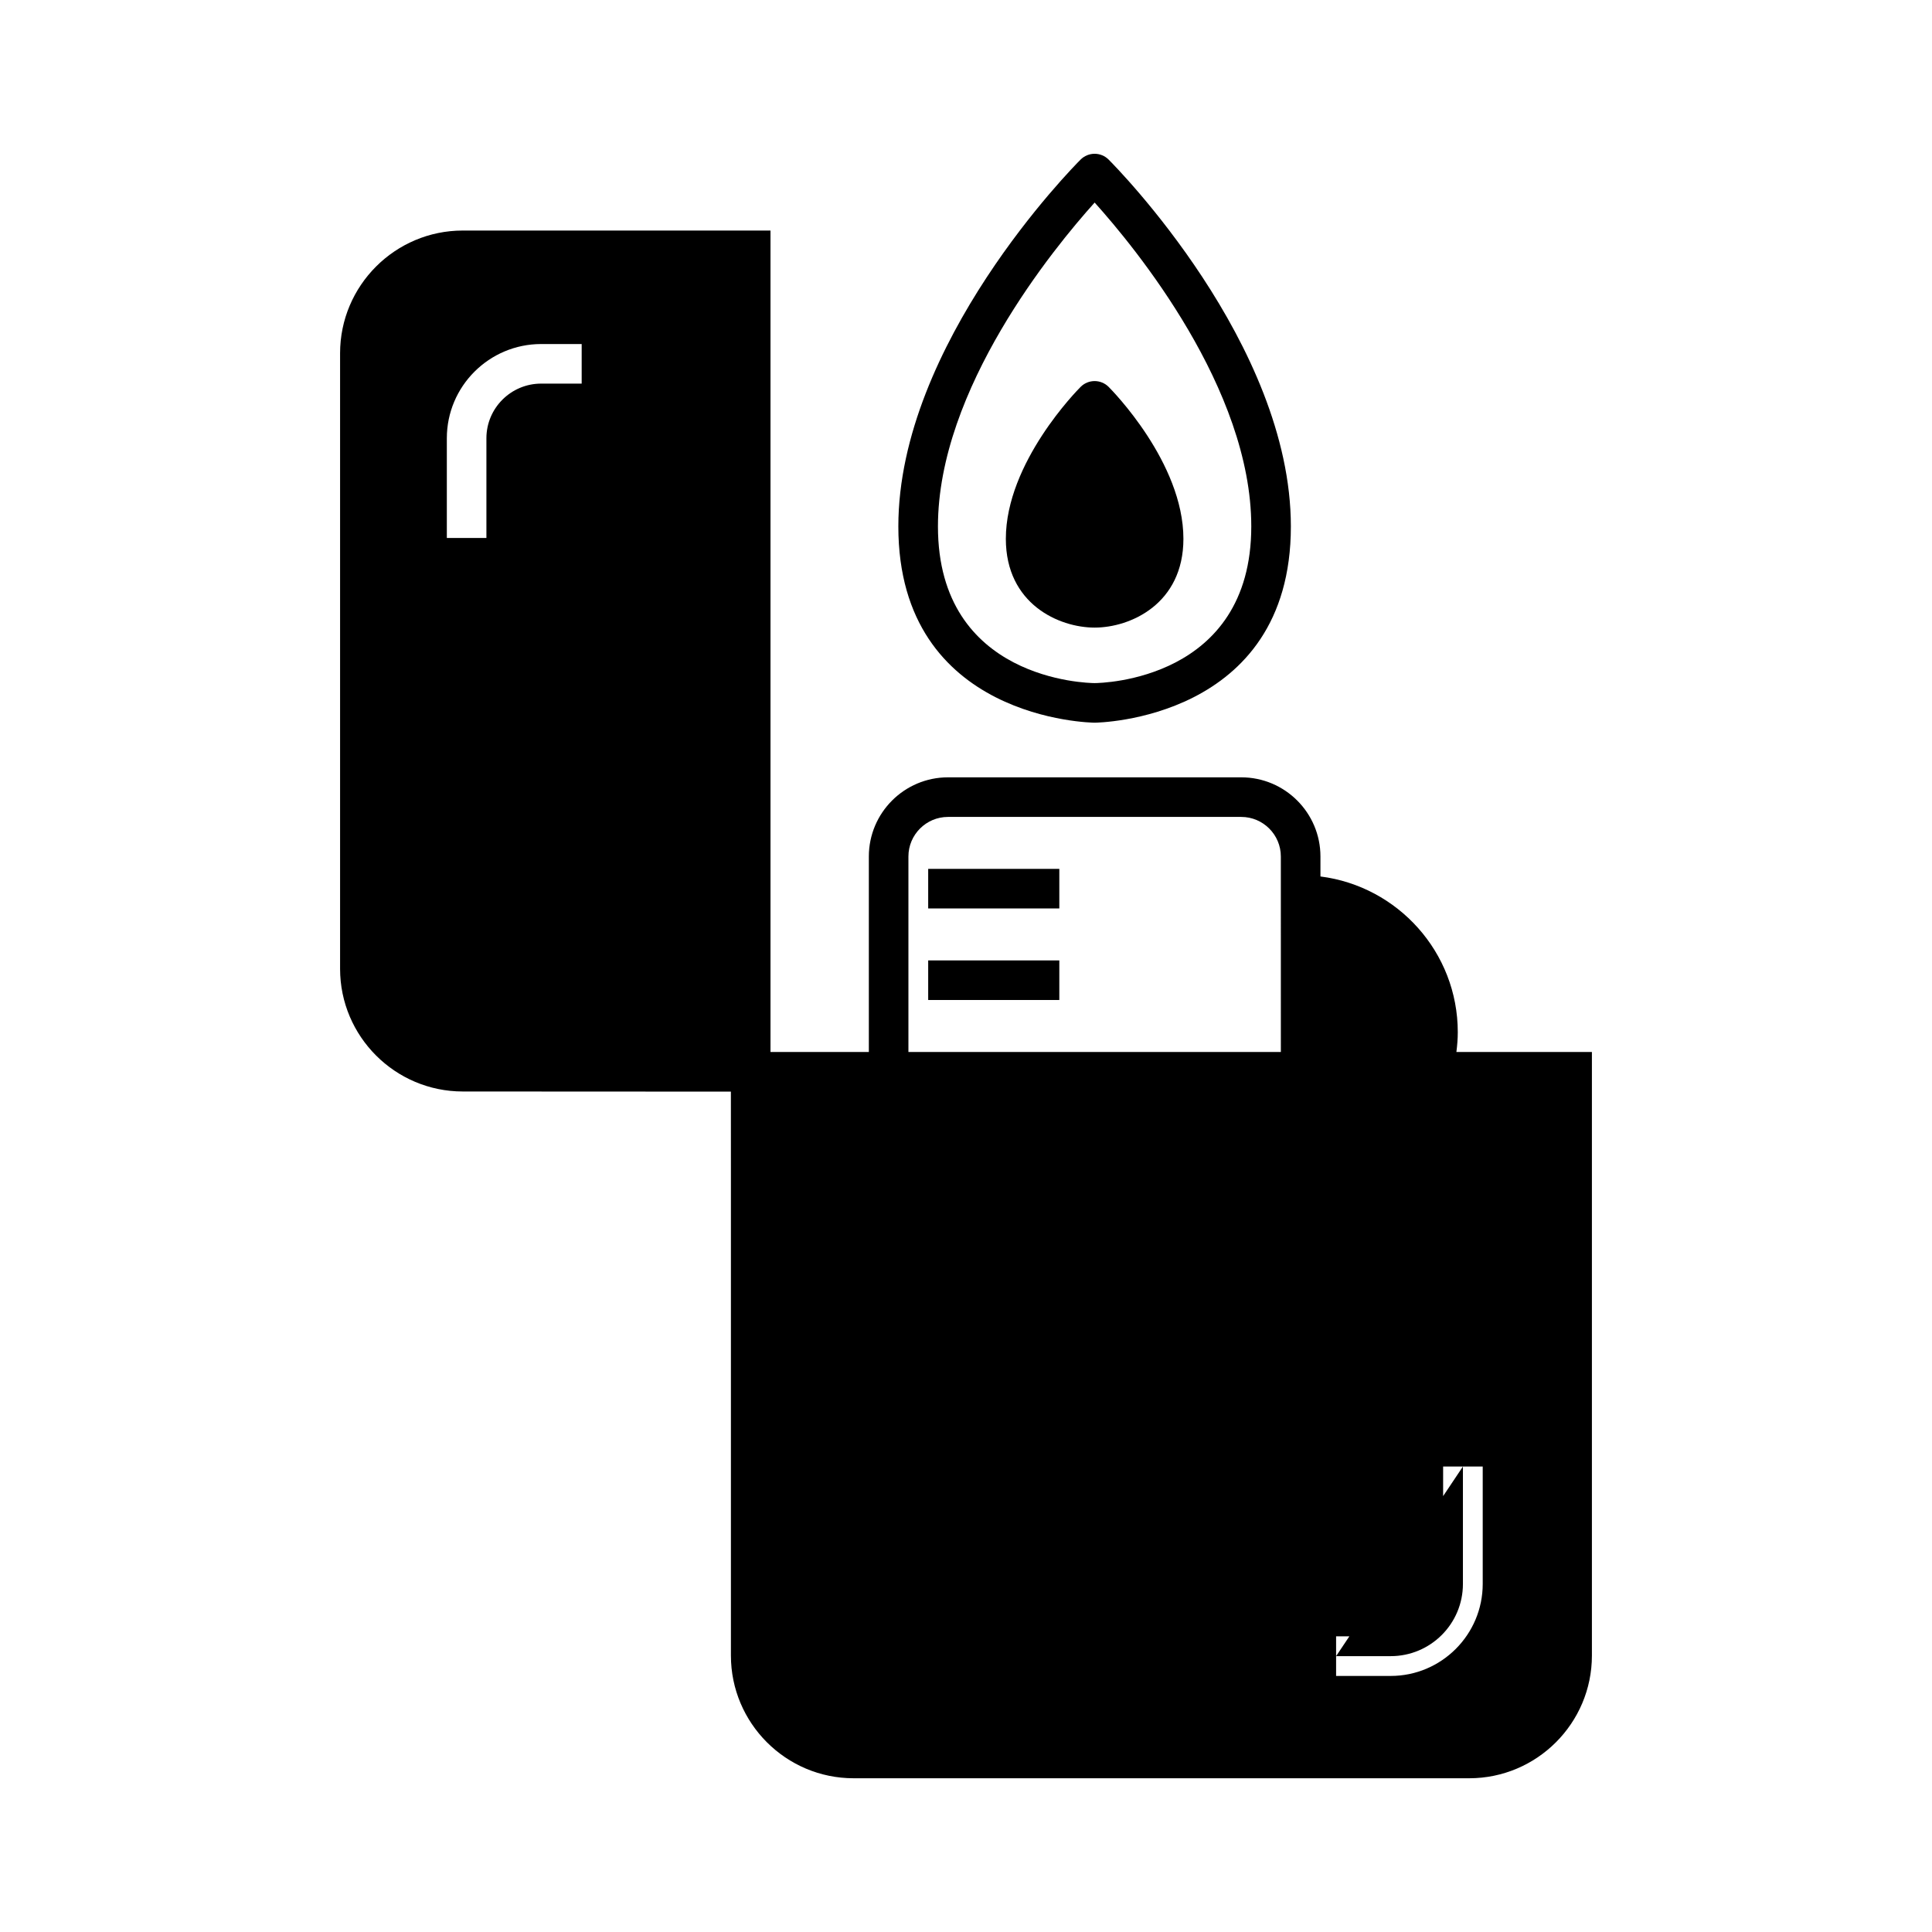 <?xml version="1.0" encoding="UTF-8"?>
<!-- Uploaded to: ICON Repo, www.svgrepo.com, Generator: ICON Repo Mixer Tools -->
<svg fill="#000000" width="800px" height="800px" version="1.1" viewBox="144 144 512 512" xmlns="http://www.w3.org/2000/svg">
 <g>
  <path d="m389.98 398.52h34.75v10.488h-34.75z"/>
  <path d="m389.98 374.26h34.75v10.488h-34.75z"/>
  <path d="m434.09 335.52c0.516 0 52.004-0.594 52.004-52.004 0-48.371-46.324-95.254-48.301-97.227-0.984-0.984-2.316-1.535-3.711-1.535-1.383 0-2.723 0.551-3.711 1.535-1.973 1.969-48.301 48.855-48.301 97.227 0.008 51.41 51.496 52.004 52.02 52.004zm0.004-137.84c10.812 12.016 41.508 49.34 41.508 85.832 0 40.746-39.645 41.504-41.516 41.516-1.871-0.012-41.52-0.77-41.52-41.516 0.004-36.438 30.711-73.809 41.527-85.832z"/>
  <path d="m434.09 310.32c9.457 0 23.527-6.266 23.527-23.527 0-20.219-19.016-39.457-19.82-40.266-2.051-2.051-5.367-2.051-7.418 0-0.812 0.809-19.82 20.047-19.82 40.266 0 17.262 14.066 23.527 23.531 23.527z"/>
  <path d="m529.96 422.79c0.219-1.719 0.367-3.465 0.367-5.246 0-21.184-15.906-38.68-36.395-41.27v-5.293c0-11.57-9.41-20.98-20.98-20.98h-77.719c-11.57 0-20.98 9.41-20.98 20.98v51.805h-26.066v-217.69h-81.539c-17.934 0-32.523 14.59-32.523 32.52v163.12c0 17.93 14.59 32.52 32.516 32.52l71.051 0.035c0 4.957 0.008 12.957 0.008 22.02v127.43c0 17.926 14.59 32.516 32.516 32.516h163.14c17.926 0 32.516-14.59 32.516-32.516v-159.95zm-231.81-177.13h-10.734c-8.004 0-14.512 6.492-14.512 14.477v26.434h-10.488v-26.434c0-13.766 11.215-24.965 25-24.965h10.734zm185.29 177.13h-98.699v-51.809c0-5.785 4.707-10.488 10.488-10.488h77.719c5.785 0 10.488 4.707 10.488 10.488zm53.496 140.96c0 13.449-10.941 24.391-24.391 24.391h-14.465v-10.492h3.512l-3.512 5.246h14.465c10.57 0 19.145-8.566 19.145-19.145v-31.109l-5.246 7.844v-7.844h10.492z"/>
 </g>
</svg>